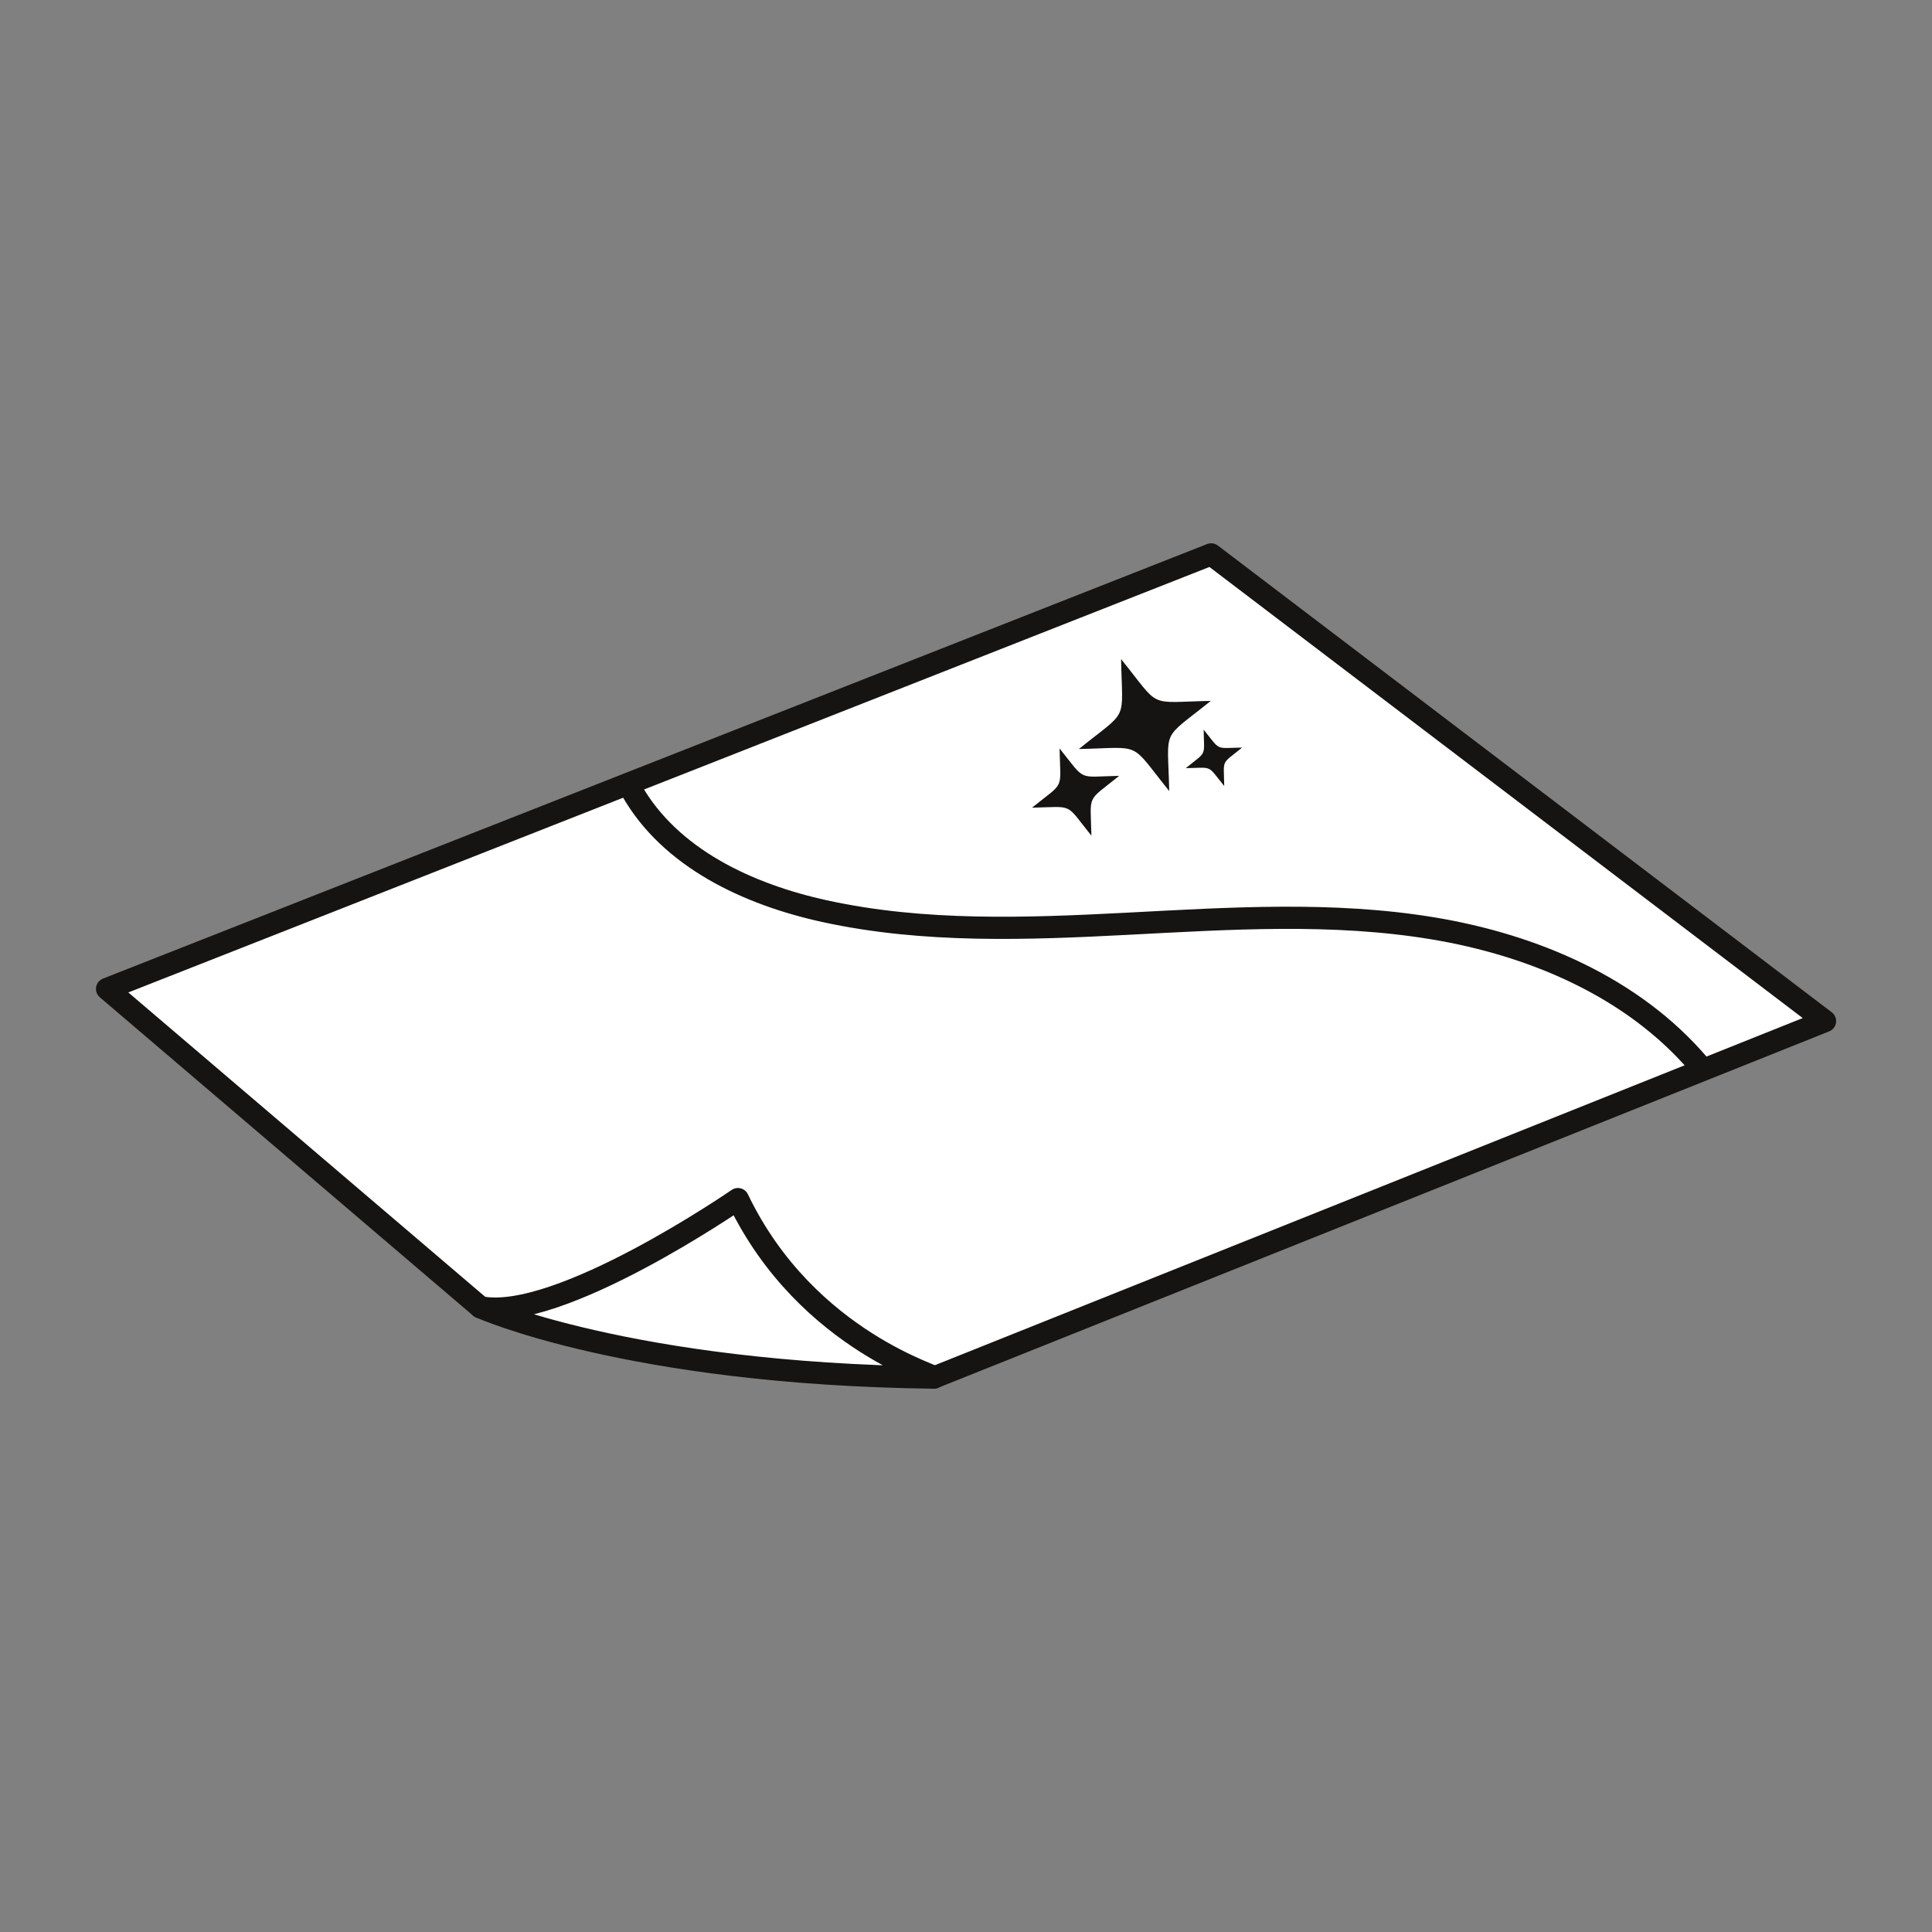 <?xml version="1.0" encoding="UTF-8"?><svg xmlns="http://www.w3.org/2000/svg" width="216" height="216" viewBox="0 0 216 216"><rect x="0" y="0" width="216" height="216" fill="#808080" stroke="none"/><g id="a"/><g id="b"/><g id="c"><g><path d="M53.7,146.15c-13.08-11.16-28.65-24.43-41.73-35.59l123.44-48.58,68.63,52.18c-31.72,12.69-67.91,27.17-99.63,39.85" fill="#fff" stroke="#161412" stroke-linecap="round" stroke-linejoin="round" stroke-width="2.48"/><path d="M53.7,146.15s16.52,7.45,50.71,7.87c1.33,.02-14.15-3.77-21.91-19.96,0,0-20.06,13.84-28.8,12.09Z" fill="#fff" stroke="#161412" stroke-linecap="round" stroke-linejoin="round" stroke-width="2.48"/><path d="M70.6,88.32c4.31,7.62,13.04,11.68,21.6,13.55,11.11,2.43,22.62,1.99,33.97,1.4s22.81-1.34,34.03,.52c11.22,1.86,22.35,6.59,29.73,15.24" fill="none" stroke="#161412" stroke-linecap="round" stroke-linejoin="round" stroke-width="2.48"/><g><path d="M135.37,78.36c-5.65,4.55-4.8,2.83-4.65,10.08-4.55-5.65-2.85-4.85-10.1-4.7,5.65-4.55,4.85-2.85,4.72-10.05,4.53,5.6,2.78,4.82,10.03,4.67h0Z" fill="#161412" fill-rule="evenodd"/><path d="M125.13,86.74c-3.72,3-3.21,1.91-3.11,6.69-3-3.72-1.86-3.23-6.64-3.13,3.72-3,3.18-1.84,3.08-6.62,3,3.72,1.89,3.16,6.67,3.06h0Z" fill="#161412" fill-rule="evenodd"/><path d="M138.87,83.58c-2.4,1.95-2.05,1.2-2,4.3-1.95-2.4-1.2-2.05-4.3-2,2.4-1.95,2.05-1.2,2-4.3,1.95,2.4,1.2,2.05,4.3,2Z" fill="#161412" fill-rule="evenodd"/></g></g></g></svg>